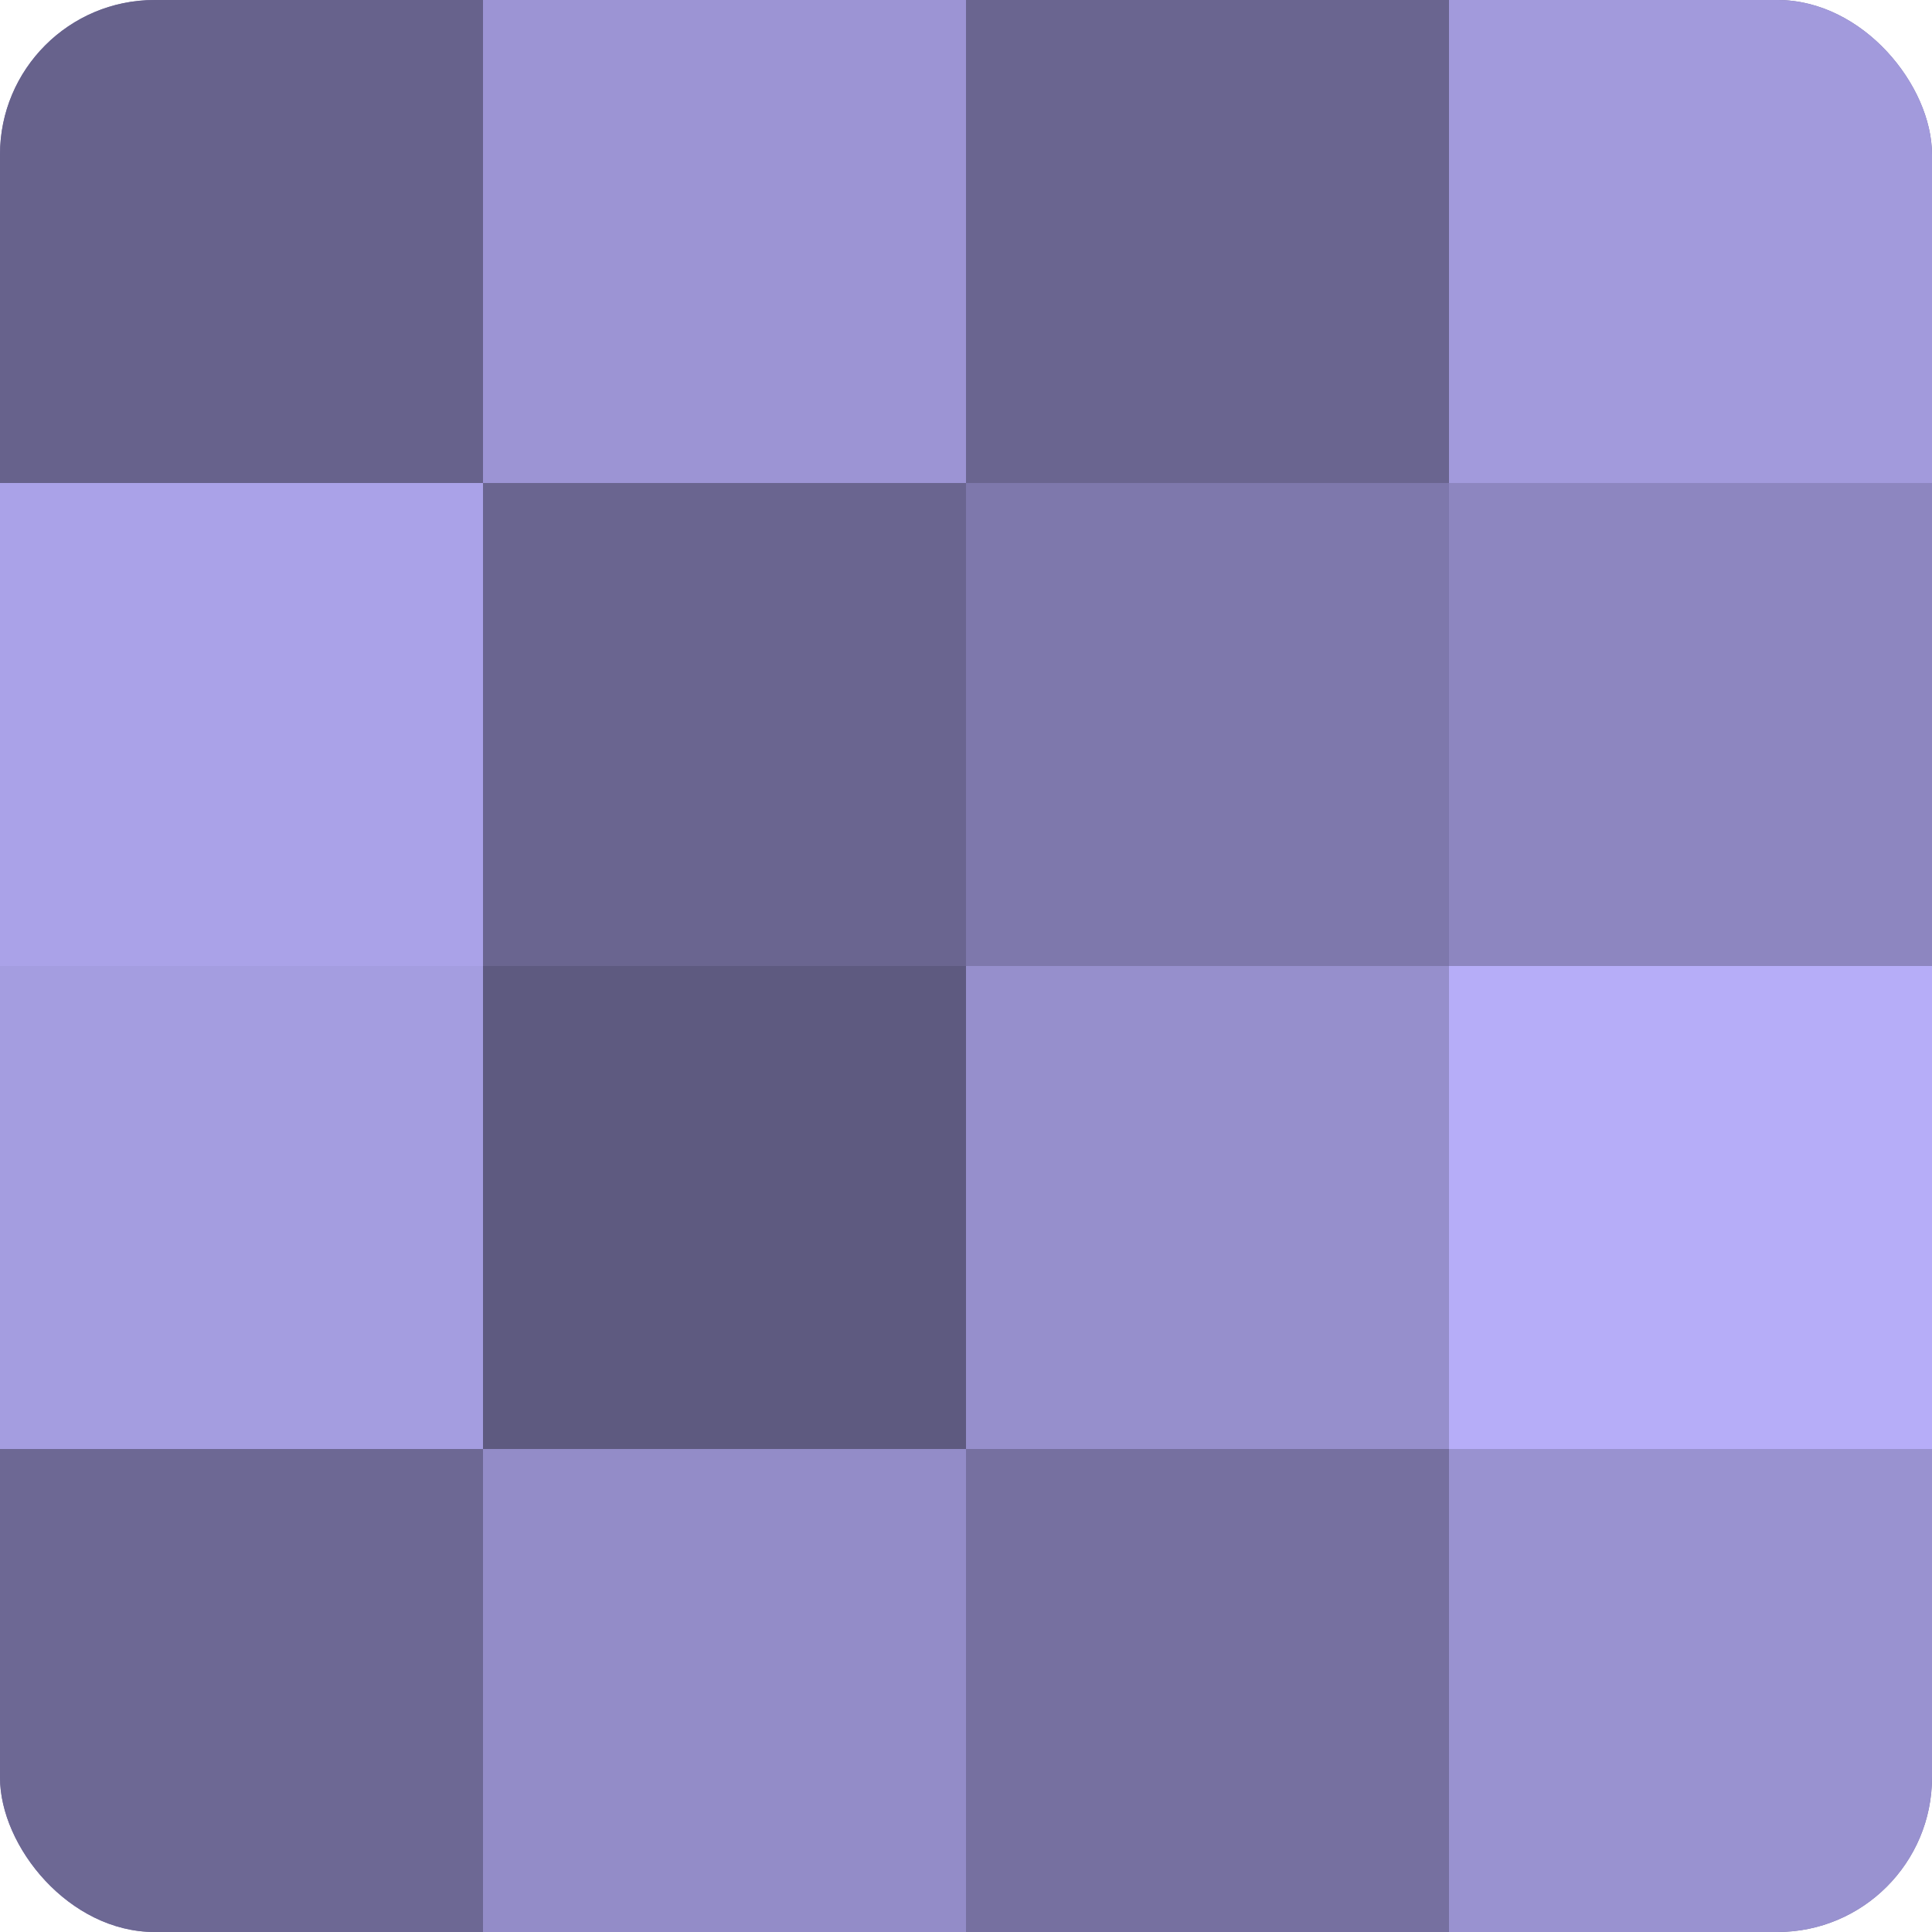 <?xml version="1.0" encoding="UTF-8"?>
<svg xmlns="http://www.w3.org/2000/svg" width="60" height="60" viewBox="0 0 100 100" preserveAspectRatio="xMidYMid meet"><defs><clipPath id="c" width="100" height="100"><rect width="100" height="100" rx="8" ry="8"/></clipPath></defs><g clip-path="url(#c)"><rect width="100" height="100" fill="#7670a0"/><rect width="25" height="25" fill="#67628c"/><rect y="25" width="25" height="25" fill="#aaa2e8"/><rect y="50" width="25" height="25" fill="#a49de0"/><rect y="75" width="25" height="25" fill="#6d6894"/><rect x="25" width="25" height="25" fill="#9c94d4"/><rect x="25" y="25" width="25" height="25" fill="#6a6590"/><rect x="25" y="50" width="25" height="25" fill="#5e5a80"/><rect x="25" y="75" width="25" height="25" fill="#938cc8"/><rect x="50" width="25" height="25" fill="#6a6590"/><rect x="50" y="25" width="25" height="25" fill="#7e78ac"/><rect x="50" y="50" width="25" height="25" fill="#968fcc"/><rect x="50" y="75" width="25" height="25" fill="#7670a0"/><rect x="75" width="25" height="25" fill="#a29adc"/><rect x="75" y="25" width="25" height="25" fill="#8d86c0"/><rect x="75" y="50" width="25" height="25" fill="#b6adf8"/><rect x="75" y="75" width="25" height="25" fill="#9992d0"/></g></svg>
